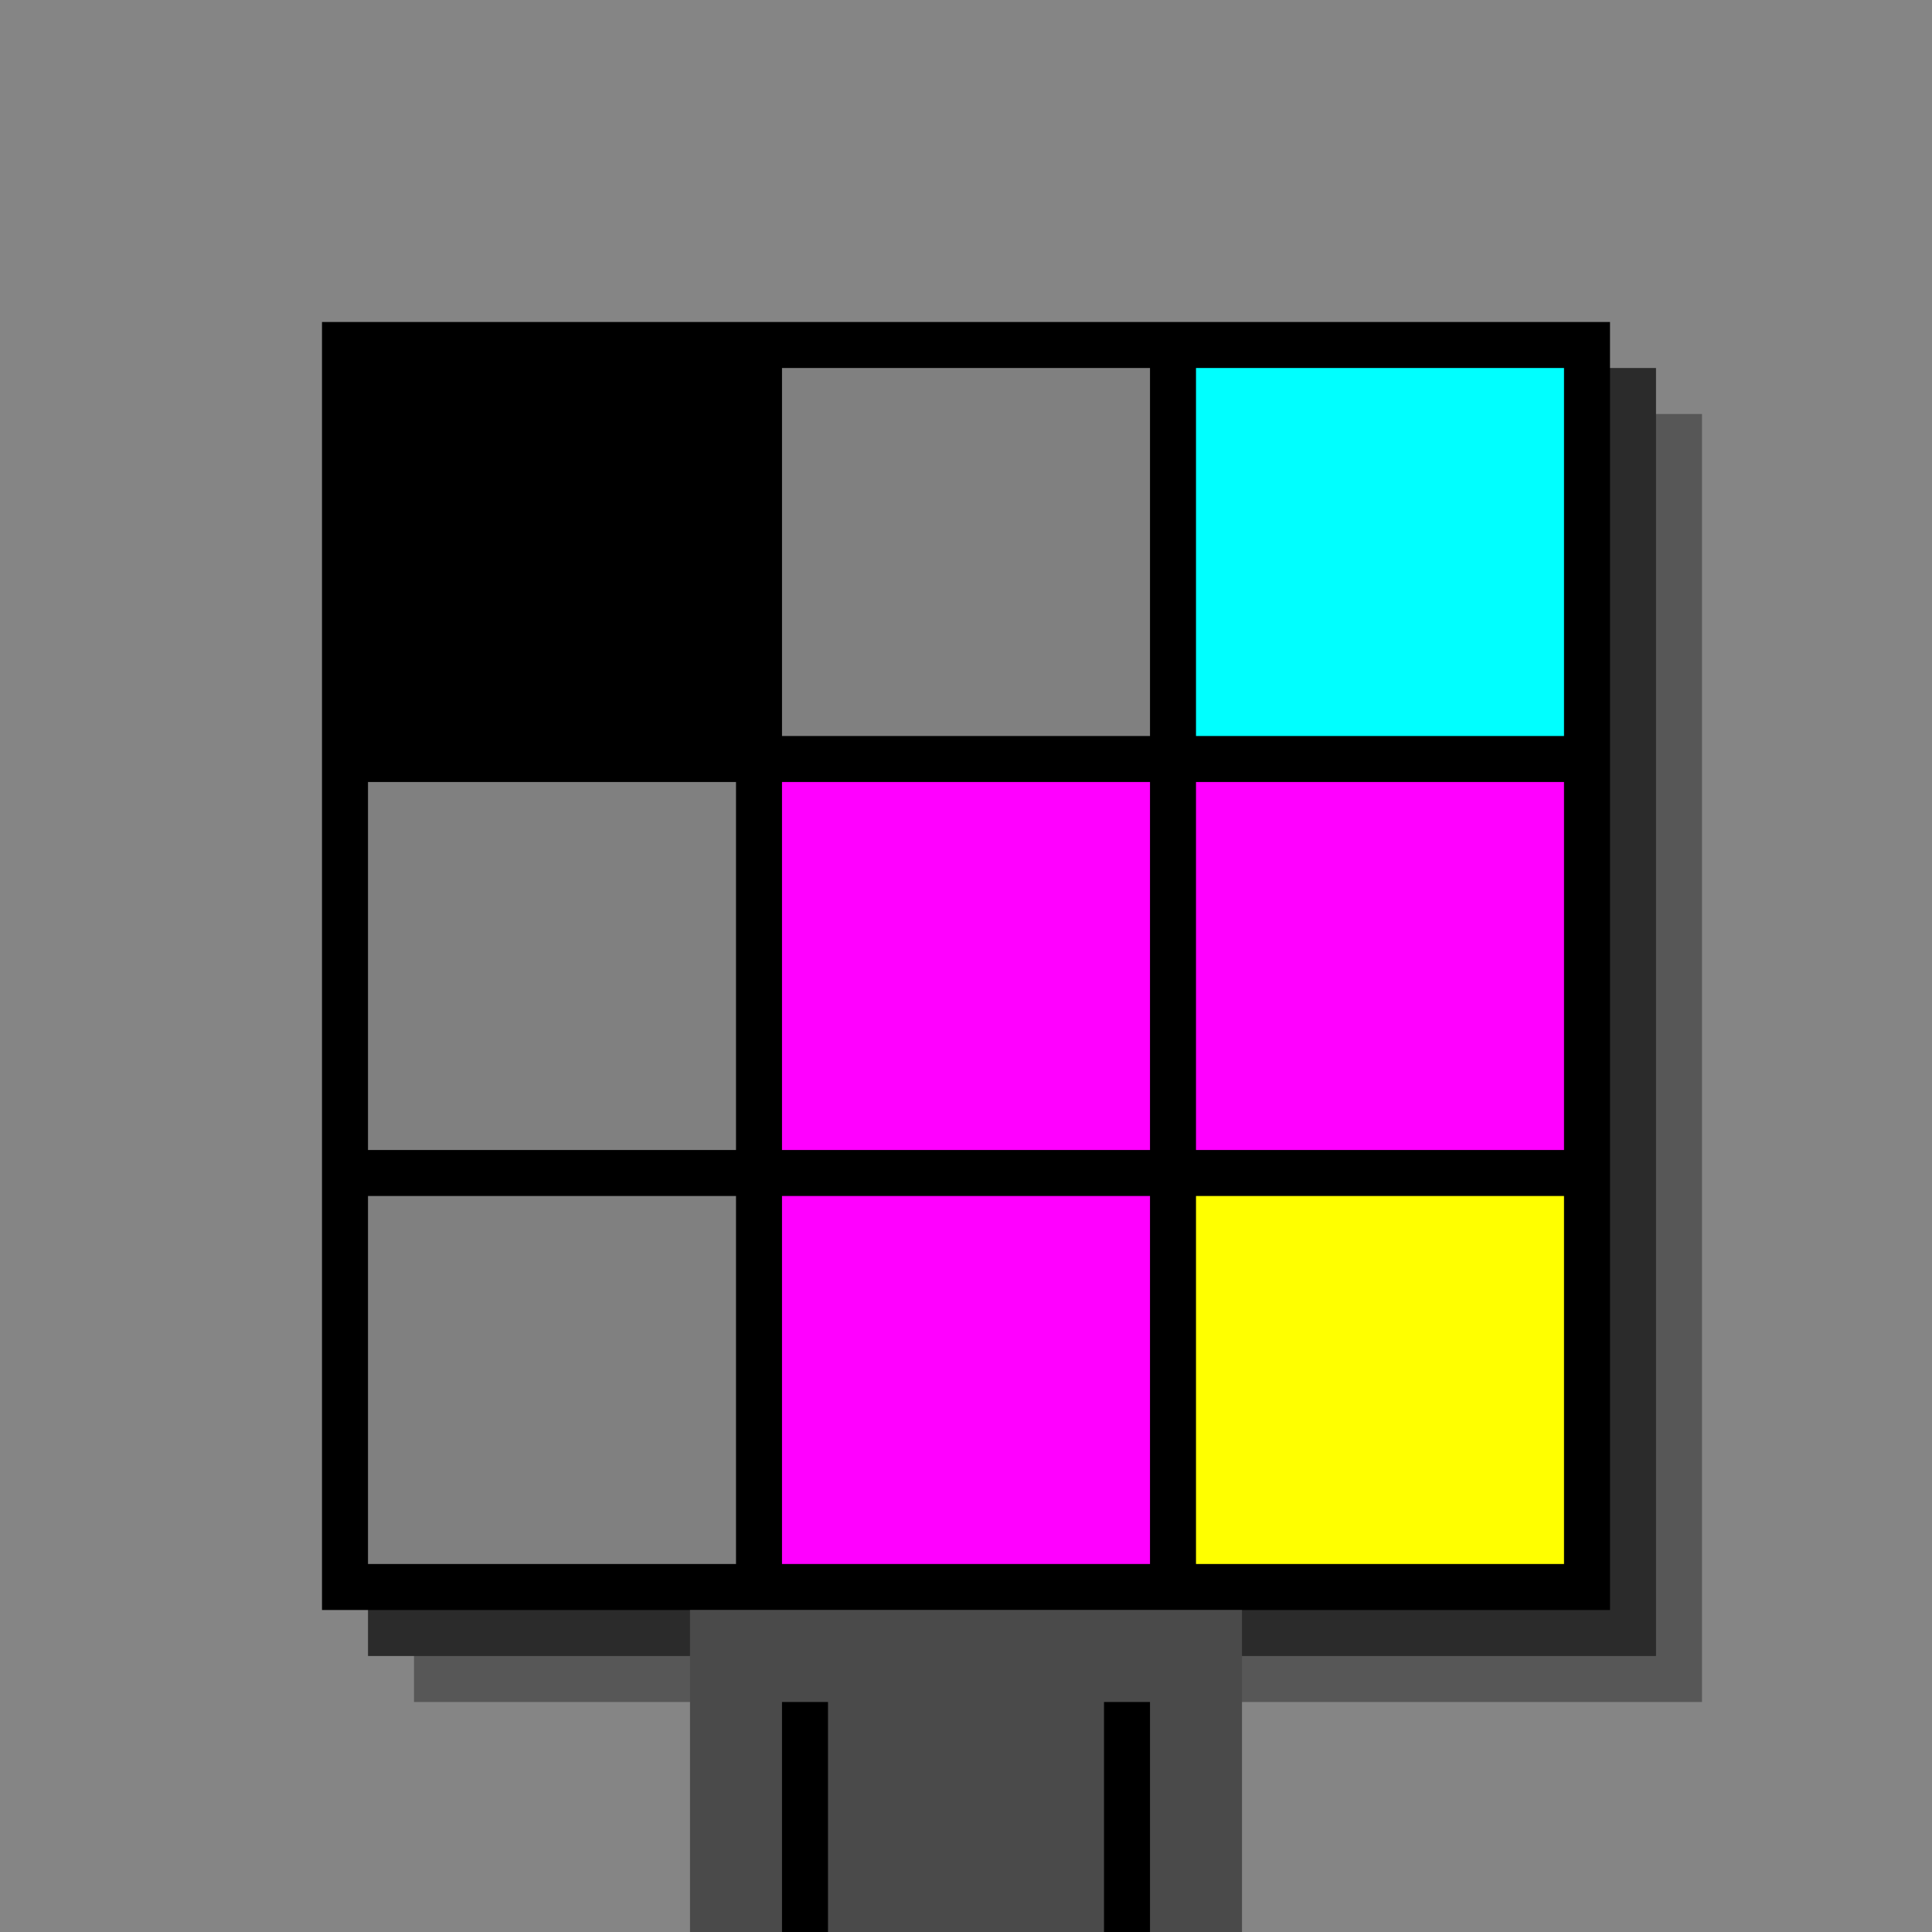 <svg xmlns="http://www.w3.org/2000/svg" width="420" height="420"><rect width="420" height="420" x="0" y="0" fill="rgb(133,133,133)" /><rect width="280" height="280" x="90" y="90" fill="rgb(87,87,87)" /><rect width="280" height="280" x="80" y="80" fill="rgb(43,43,43)" /><rect width="280" height="280" x="70" y="70" fill="#000000" /><rect width="120" height="70" x="150" y="350" fill="rgb(74,74,74)" /><rect width="10" height="50" x="170" y="370" fill="#000000" /><rect width="10" height="50" x="240" y="370" fill="#000000" /><rect width="80" height="80" x="80" y="80" fill="#000000" /><rect width="80" height="80" x="170" y="80" fill="#808080" /><rect width="80" height="80" x="260" y="80" fill="#00ffff" /><rect width="80" height="80" x="80" y="170" fill="#808080" /><rect width="80" height="80" x="170" y="170" fill="#ff00ff" /><rect width="80" height="80" x="260" y="170" fill="#ff00ff" /><rect width="80" height="80" x="80" y="260" fill="#808080" /><rect width="80" height="80" x="170" y="260" fill="#ff00ff" /><rect width="80" height="80" x="260" y="260" fill="#ffff00" /></svg>